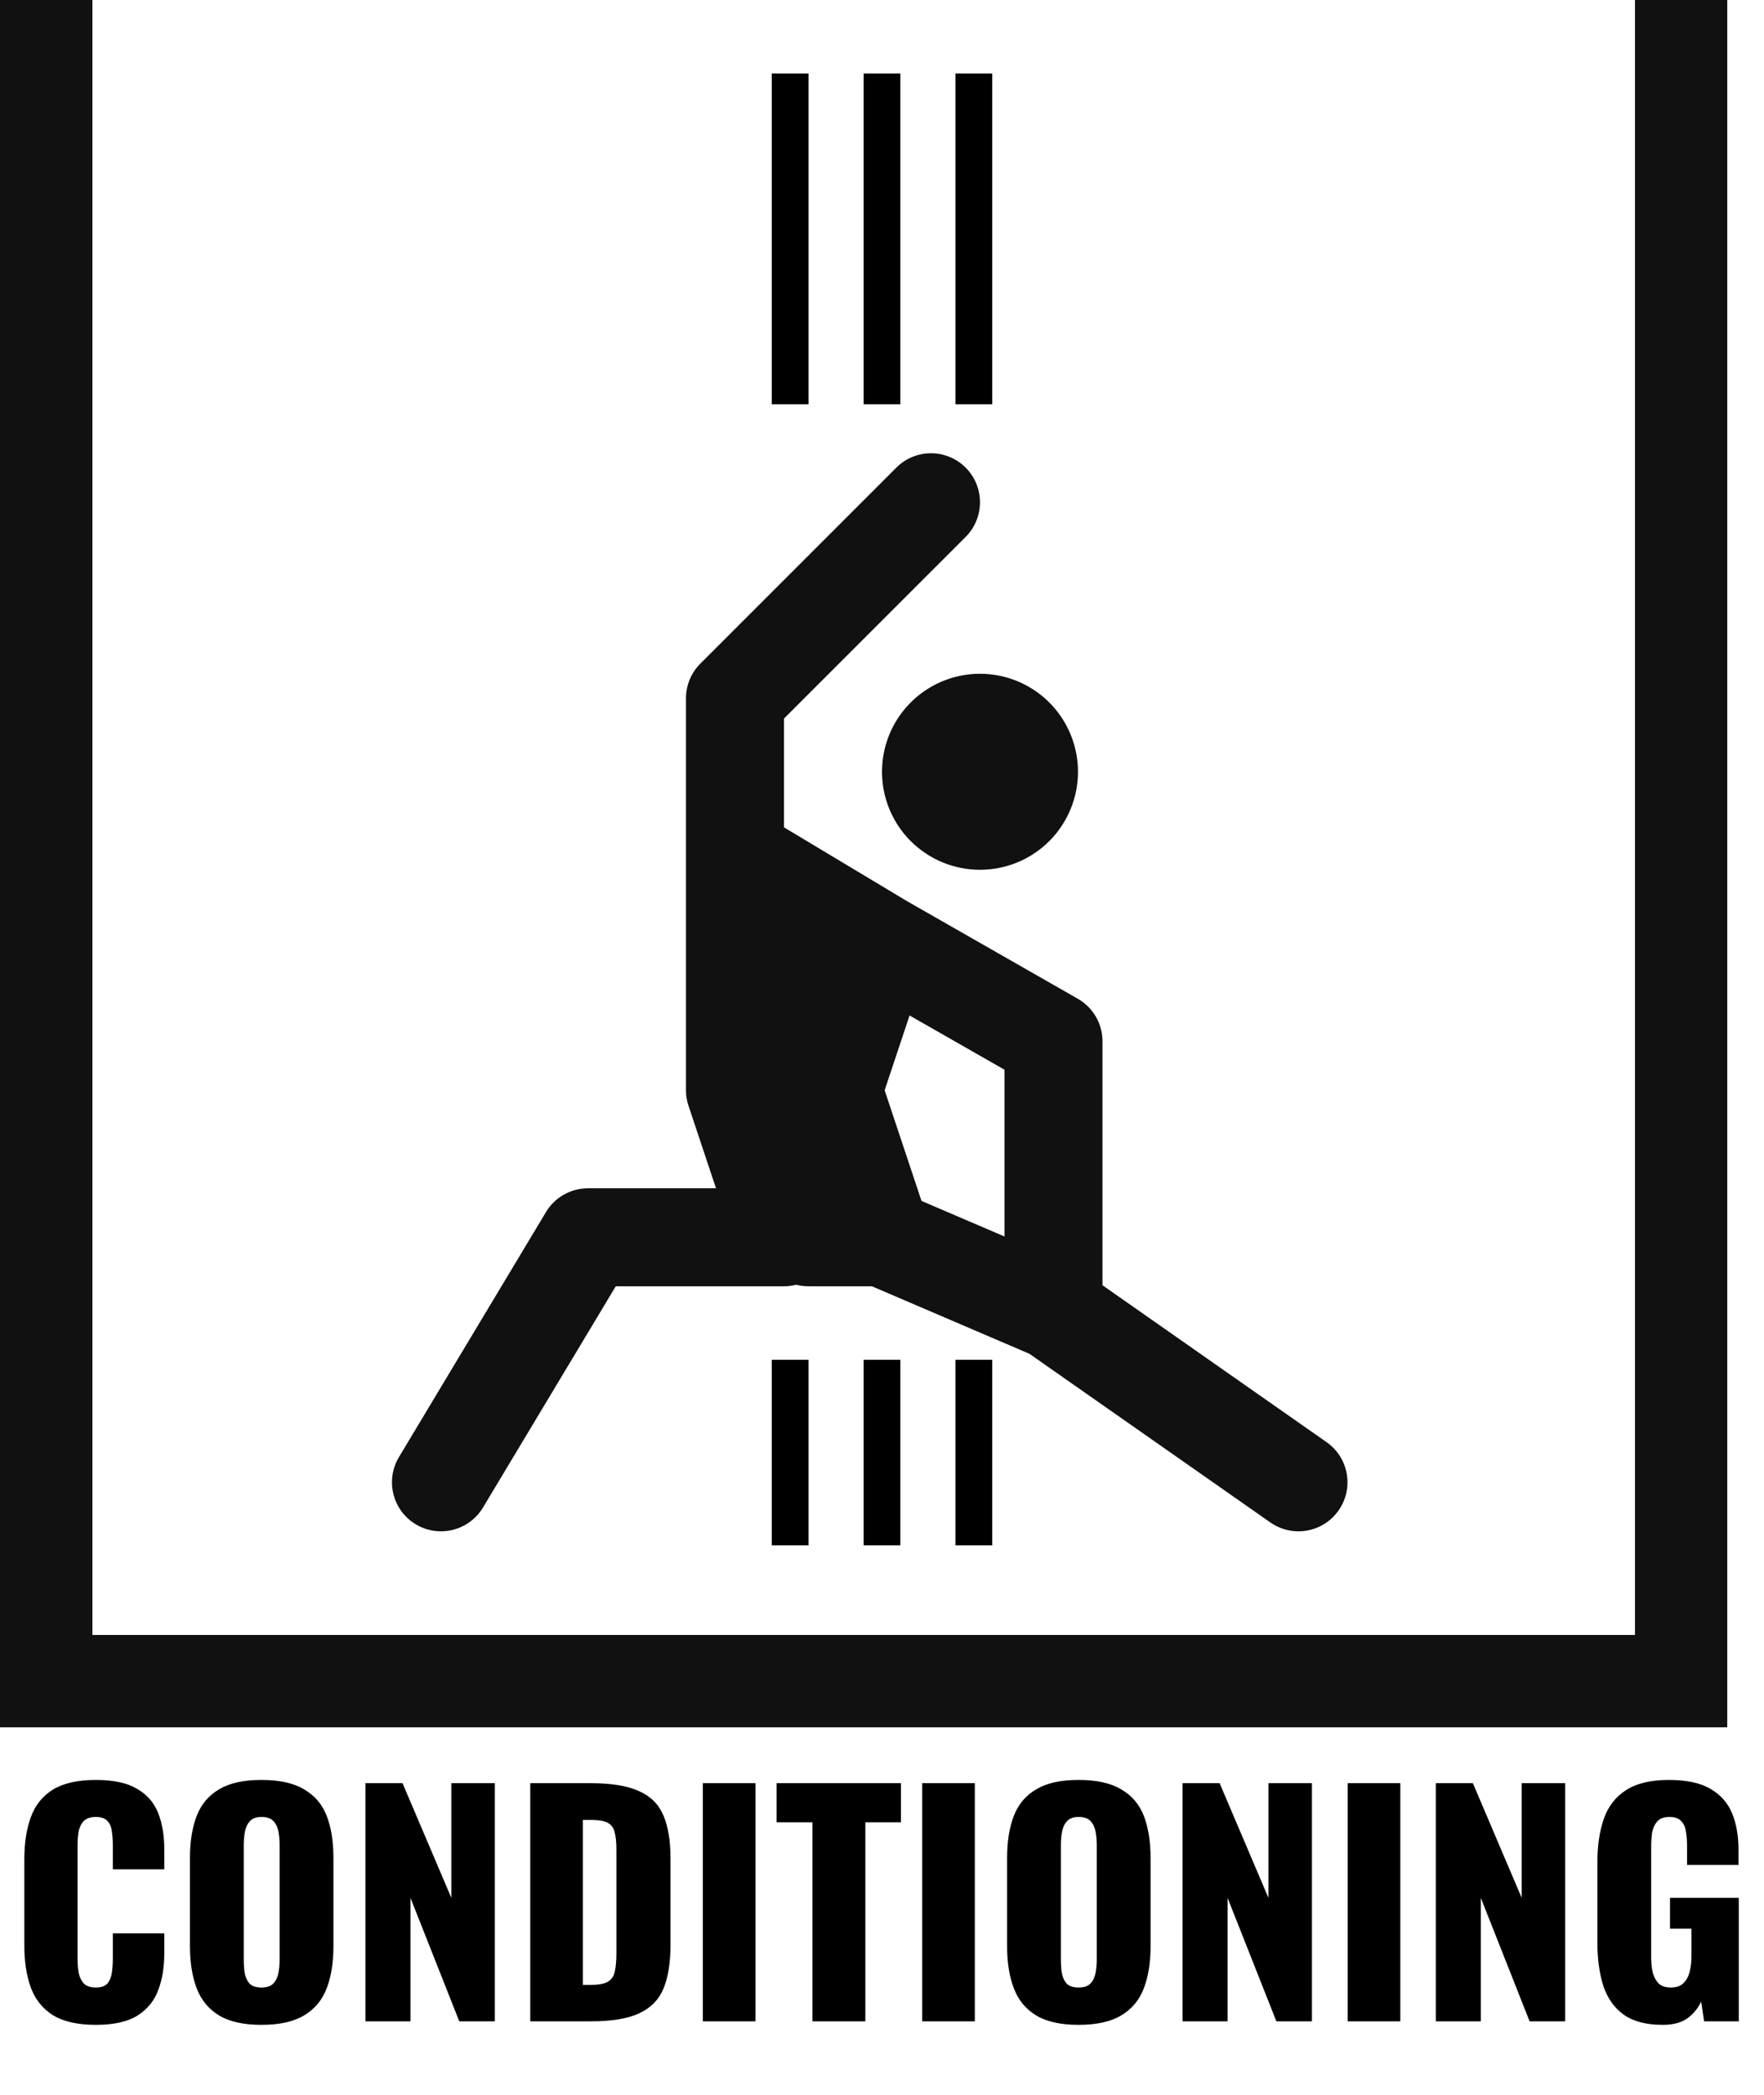 <svg width="48" height="57" viewBox="0 0 48 57" fill="none" xmlns="http://www.w3.org/2000/svg">
<path fill-rule="evenodd" clip-rule="evenodd" d="M26.276 12.724C26.796 13.245 26.796 14.089 26.276 14.61L21.333 19.552V22.512C21.339 22.516 21.346 22.52 21.352 22.523L24.673 24.516L29.328 27.176C29.743 27.413 30 27.855 30 28.333V34.972L36.097 39.241C36.701 39.663 36.847 40.495 36.425 41.098C36.003 41.701 35.172 41.848 34.568 41.426L28.014 36.838L23.726 35H22C21.886 35 21.774 34.986 21.666 34.958C21.56 34.985 21.448 35 21.333 35H16.755L13.143 41.019C12.764 41.651 11.945 41.855 11.314 41.477C10.682 41.098 10.477 40.279 10.856 39.647L14.856 32.981C15.097 32.579 15.531 32.333 16 32.333H19.483L18.735 30.088C18.689 29.952 18.666 29.81 18.666 29.667V19C18.666 18.646 18.807 18.307 19.057 18.057L24.39 12.724C24.911 12.203 25.755 12.203 26.276 12.724ZM25.075 32.677L27.333 33.645V29.107L24.75 27.631L24.072 29.667L25.075 32.677ZM24.781 19.114C25.281 18.614 25.959 18.333 26.666 18.333C27.373 18.333 28.052 18.614 28.552 19.114C29.052 19.614 29.333 20.293 29.333 21C29.333 21.707 29.052 22.386 28.552 22.886C28.052 23.386 27.373 23.667 26.666 23.667C25.959 23.667 25.281 23.386 24.781 22.886C24.28 22.386 24 21.707 24 21C24 20.293 24.28 19.614 24.781 19.114Z" fill="#111111"/>
<line x1="21.5" y1="37" x2="21.5" y2="42.05" stroke="black"/>
<line x1="24" y1="37" x2="24" y2="42.05" stroke="black"/>
<line x1="26.5" y1="37" x2="26.5" y2="42.05" stroke="black"/>
<path fill-rule="evenodd" clip-rule="evenodd" d="M2.515 0H0V47H47V0H44.489V44.487H2.515V0Z" fill="#111111"/>
<line x1="21.5" y1="2" x2="21.5" y2="11" stroke="black"/>
<line x1="24" y1="2" x2="24" y2="11" stroke="black"/>
<line x1="26.5" y1="2" x2="26.5" y2="11" stroke="black"/>
<path d="M2.606 55.096C2.115 55.096 1.726 55.008 1.438 54.832C1.155 54.651 0.955 54.4 0.838 54.08C0.72 53.755 0.662 53.373 0.662 52.936V50.6C0.662 50.152 0.72 49.768 0.838 49.448C0.955 49.123 1.155 48.872 1.438 48.696C1.726 48.52 2.115 48.432 2.606 48.432C3.086 48.432 3.459 48.512 3.726 48.672C3.998 48.827 4.19 49.045 4.302 49.328C4.414 49.611 4.47 49.936 4.47 50.304V50.864H3.07V50.216C3.07 50.088 3.062 49.965 3.046 49.848C3.035 49.731 2.998 49.635 2.934 49.56C2.87 49.48 2.76 49.44 2.606 49.44C2.456 49.44 2.344 49.48 2.27 49.56C2.2 49.64 2.155 49.741 2.134 49.864C2.118 49.981 2.11 50.107 2.11 50.24V53.288C2.11 53.432 2.12 53.565 2.142 53.688C2.168 53.805 2.216 53.901 2.286 53.976C2.36 54.045 2.467 54.08 2.606 54.08C2.755 54.08 2.862 54.043 2.926 53.968C2.99 53.888 3.03 53.787 3.046 53.664C3.062 53.541 3.07 53.416 3.07 53.288V52.608H4.47V53.168C4.47 53.536 4.414 53.867 4.302 54.16C4.195 54.448 4.006 54.677 3.734 54.848C3.467 55.013 3.091 55.096 2.606 55.096ZM7.113 55.096C6.628 55.096 6.244 55.011 5.961 54.84C5.679 54.669 5.476 54.424 5.353 54.104C5.231 53.784 5.169 53.403 5.169 52.96V50.552C5.169 50.104 5.231 49.723 5.353 49.408C5.476 49.093 5.679 48.853 5.961 48.688C6.244 48.517 6.628 48.432 7.113 48.432C7.604 48.432 7.991 48.517 8.273 48.688C8.561 48.853 8.767 49.093 8.889 49.408C9.012 49.723 9.073 50.104 9.073 50.552V52.96C9.073 53.403 9.012 53.784 8.889 54.104C8.767 54.424 8.561 54.669 8.273 54.84C7.991 55.011 7.604 55.096 7.113 55.096ZM7.113 54.08C7.263 54.08 7.372 54.043 7.441 53.968C7.511 53.893 7.556 53.797 7.577 53.68C7.599 53.563 7.609 53.443 7.609 53.32V50.2C7.609 50.072 7.599 49.952 7.577 49.84C7.556 49.723 7.511 49.627 7.441 49.552C7.372 49.477 7.263 49.44 7.113 49.44C6.975 49.44 6.871 49.477 6.801 49.552C6.732 49.627 6.687 49.723 6.665 49.84C6.644 49.952 6.633 50.072 6.633 50.2V53.32C6.633 53.443 6.641 53.563 6.657 53.68C6.679 53.797 6.721 53.893 6.785 53.968C6.855 54.043 6.964 54.08 7.113 54.08ZM9.945 55V48.52H10.953L12.281 51.64V48.52H13.465V55H12.497L11.169 51.64V55H9.945ZM14.429 55V48.52H16.069C16.635 48.52 17.075 48.592 17.389 48.736C17.704 48.875 17.925 49.096 18.053 49.4C18.181 49.699 18.245 50.088 18.245 50.568V52.92C18.245 53.405 18.181 53.803 18.053 54.112C17.925 54.416 17.704 54.64 17.389 54.784C17.08 54.928 16.645 55 16.085 55H14.429ZM15.861 54.008H16.085C16.304 54.008 16.461 53.976 16.557 53.912C16.653 53.848 16.712 53.752 16.733 53.624C16.76 53.496 16.773 53.336 16.773 53.144V50.32C16.773 50.128 16.757 49.973 16.725 49.856C16.699 49.739 16.637 49.653 16.541 49.6C16.445 49.547 16.291 49.52 16.077 49.52H15.861V54.008ZM19.125 55V48.52H20.557V55H19.125ZM22.107 55V49.584H21.131V48.52H24.515V49.584H23.547V55H22.107ZM25.093 55V48.52H26.526V55H25.093ZM29.348 55.096C28.862 55.096 28.478 55.011 28.196 54.84C27.913 54.669 27.71 54.424 27.588 54.104C27.465 53.784 27.404 53.403 27.404 52.96V50.552C27.404 50.104 27.465 49.723 27.588 49.408C27.71 49.093 27.913 48.853 28.196 48.688C28.478 48.517 28.862 48.432 29.348 48.432C29.838 48.432 30.225 48.517 30.508 48.688C30.796 48.853 31.001 49.093 31.124 49.408C31.246 49.723 31.308 50.104 31.308 50.552V52.96C31.308 53.403 31.246 53.784 31.124 54.104C31.001 54.424 30.796 54.669 30.508 54.84C30.225 55.011 29.838 55.096 29.348 55.096ZM29.348 54.08C29.497 54.08 29.606 54.043 29.676 53.968C29.745 53.893 29.79 53.797 29.812 53.68C29.833 53.563 29.844 53.443 29.844 53.32V50.2C29.844 50.072 29.833 49.952 29.812 49.84C29.79 49.723 29.745 49.627 29.676 49.552C29.606 49.477 29.497 49.44 29.348 49.44C29.209 49.44 29.105 49.477 29.036 49.552C28.966 49.627 28.921 49.723 28.9 49.84C28.878 49.952 28.868 50.072 28.868 50.2V53.32C28.868 53.443 28.876 53.563 28.892 53.68C28.913 53.797 28.956 53.893 29.02 53.968C29.089 54.043 29.198 54.08 29.348 54.08ZM32.179 55V48.52H33.187L34.515 51.64V48.52H35.699V55H34.731L33.403 51.64V55H32.179ZM36.672 55V48.52H38.104V55H36.672ZM39.07 55V48.52H40.078L41.406 51.64V48.52H42.59V55H41.622L40.294 51.64V55H39.07ZM45.242 55.096C44.794 55.096 44.44 55.003 44.178 54.816C43.922 54.629 43.738 54.368 43.626 54.032C43.52 53.691 43.466 53.299 43.466 52.856V50.68C43.466 50.221 43.525 49.824 43.642 49.488C43.76 49.152 43.96 48.893 44.242 48.712C44.53 48.525 44.92 48.432 45.41 48.432C45.89 48.432 46.266 48.512 46.538 48.672C46.816 48.832 47.013 49.053 47.13 49.336C47.248 49.619 47.306 49.949 47.306 50.328V50.744H45.906V50.216C45.906 50.077 45.896 49.949 45.874 49.832C45.858 49.715 45.816 49.621 45.746 49.552C45.682 49.477 45.576 49.44 45.426 49.44C45.272 49.44 45.16 49.483 45.09 49.568C45.021 49.648 44.976 49.749 44.954 49.872C44.938 49.995 44.93 50.123 44.93 50.256V53.256C44.93 53.4 44.944 53.536 44.97 53.664C45.002 53.787 45.056 53.888 45.13 53.968C45.21 54.043 45.322 54.08 45.466 54.08C45.616 54.08 45.73 54.04 45.81 53.96C45.89 53.88 45.946 53.776 45.978 53.648C46.01 53.52 46.026 53.384 46.026 53.24V52.48H45.442V51.64H47.314V55H46.37L46.29 54.464C46.205 54.645 46.08 54.797 45.914 54.92C45.749 55.037 45.525 55.096 45.242 55.096Z" fill="black"/>
</svg>

